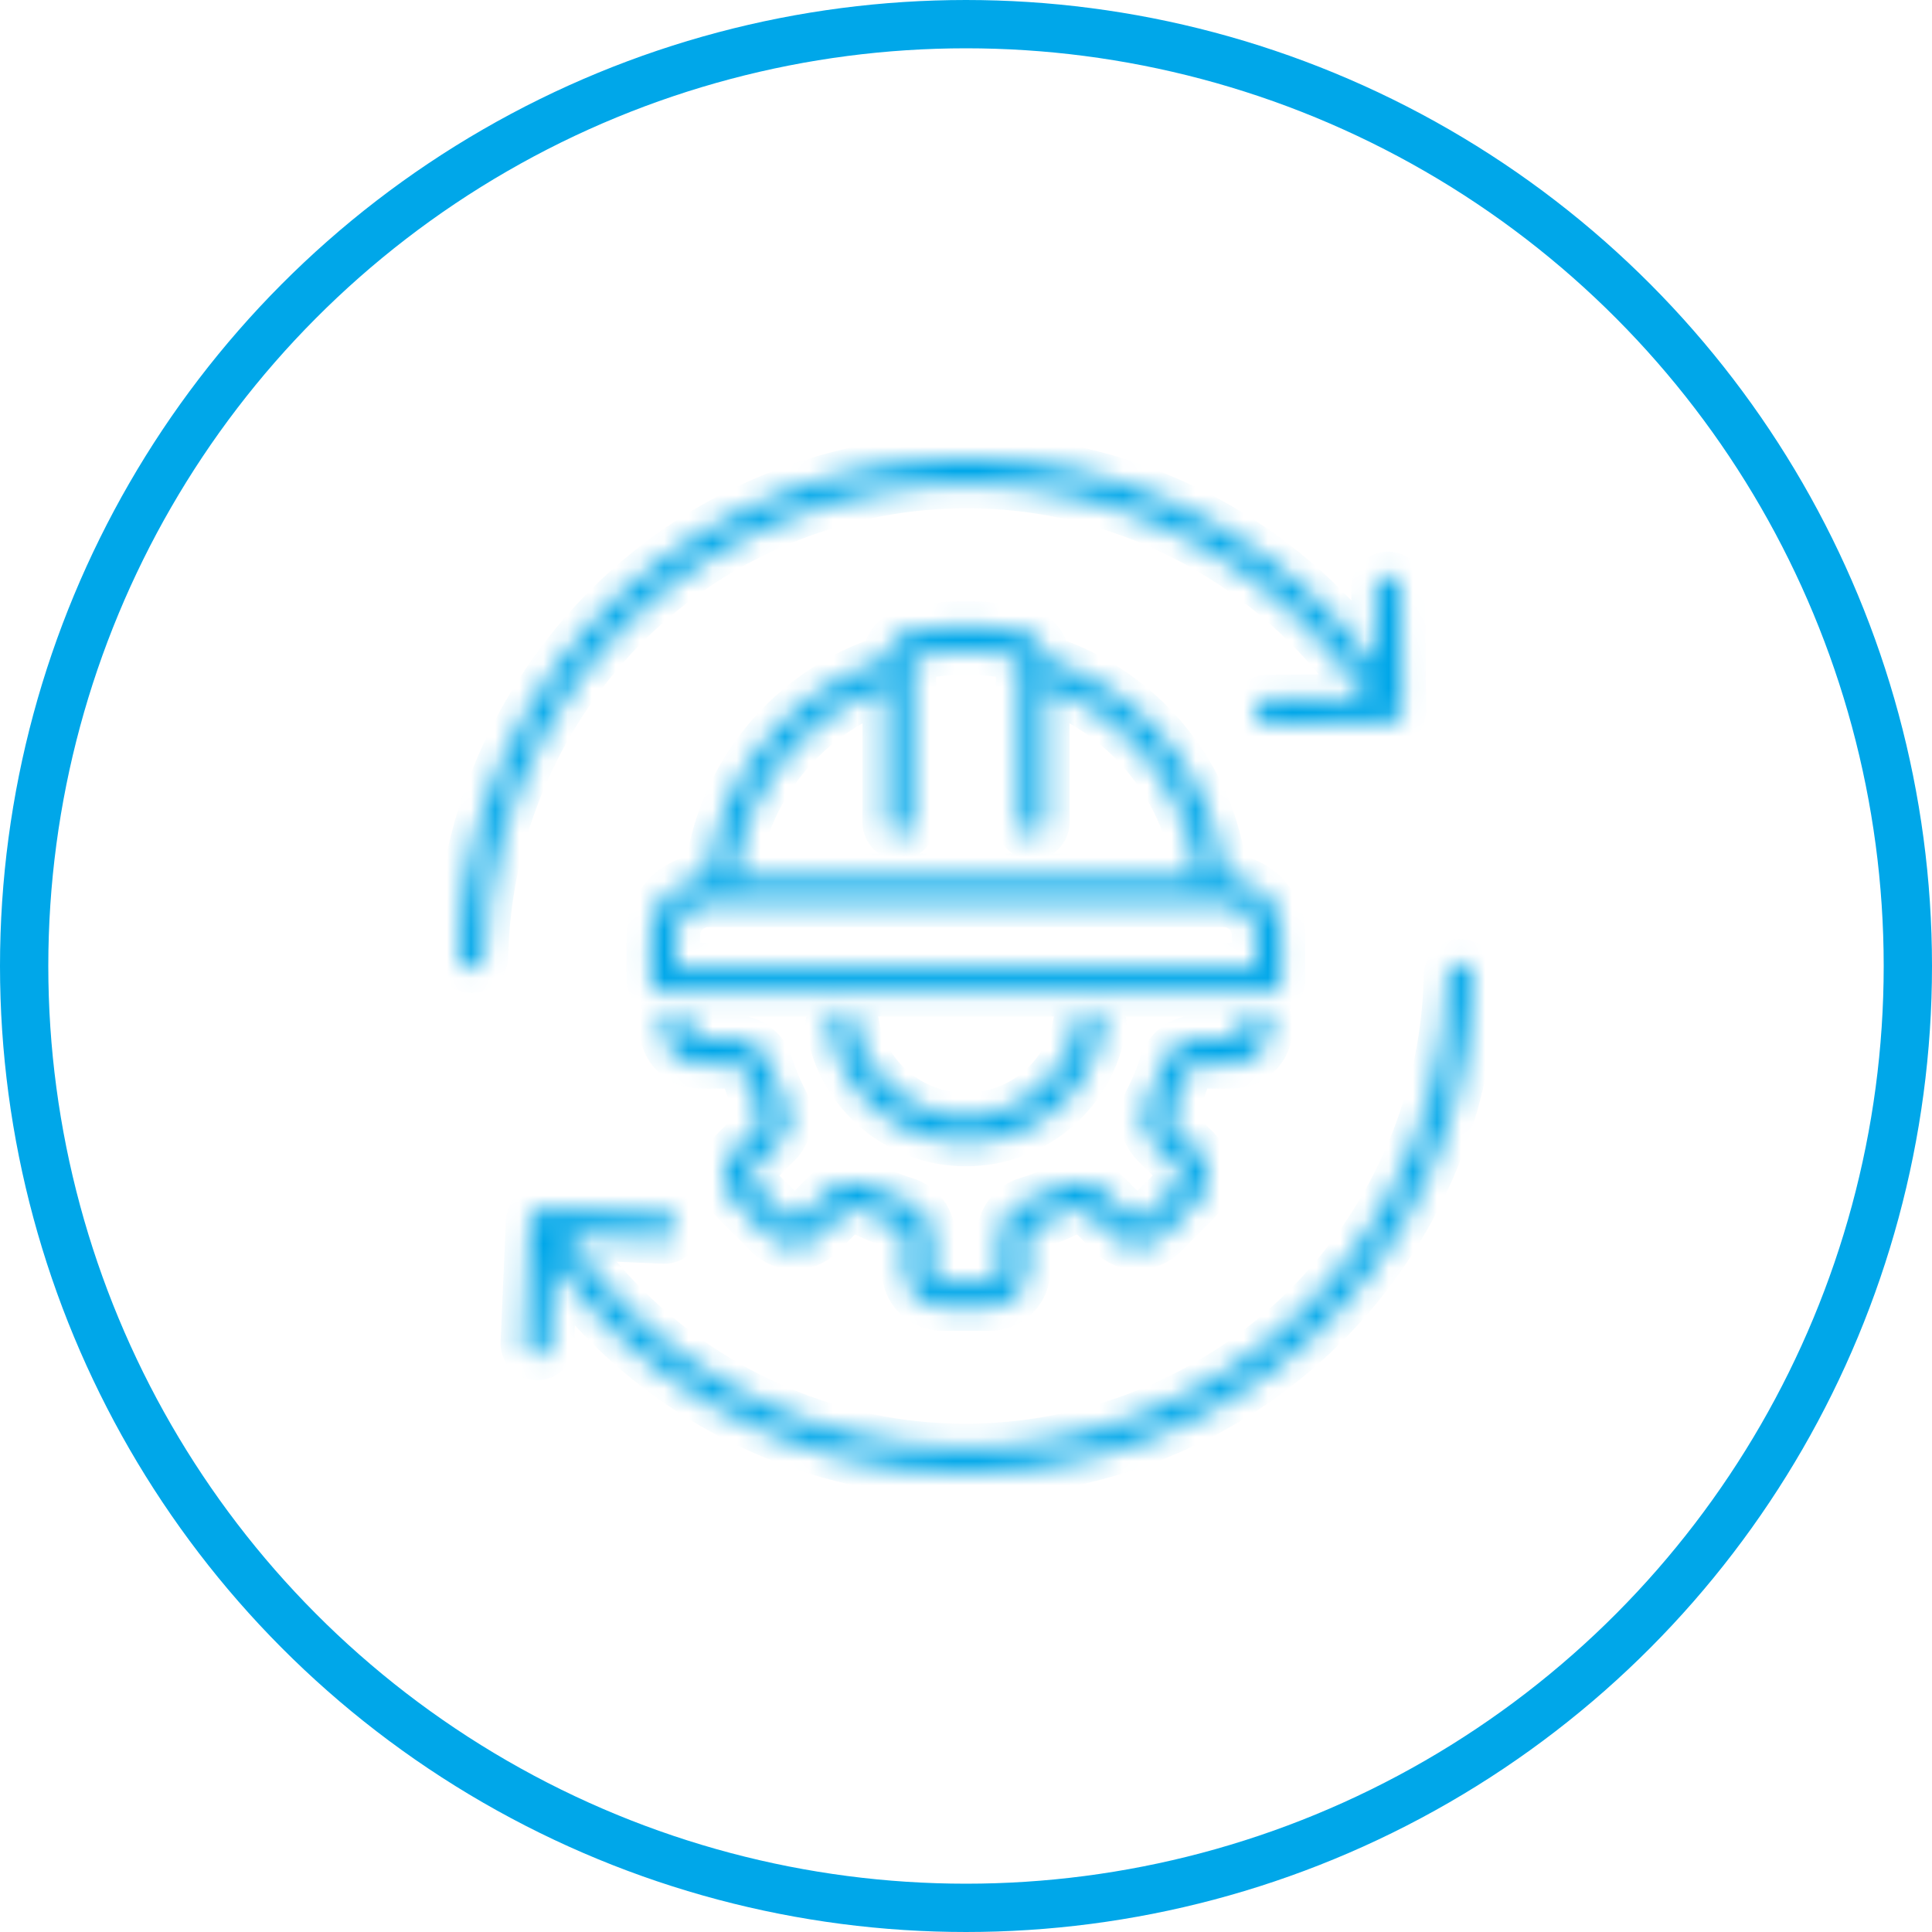 <?xml version="1.0" encoding="UTF-8"?>
<svg xmlns="http://www.w3.org/2000/svg" width="80" height="80" viewBox="0 0 80 80" fill="none">
  <circle cx="40" cy="40" r="39" stroke="#00A7E9" stroke-width="2"></circle>
  <mask id="path-2-inside-1_3498_1563" fill="white">
    <path d="M48.471 46.067C48.373 46.254 48.403 46.462 48.553 46.612L49.553 47.612C50.142 48.2 50.142 49.156 49.553 49.744L48.163 51.134C47.575 51.722 46.618 51.722 46.03 51.134L45.029 50.134C44.88 49.985 44.672 49.953 44.485 50.052C43.954 50.333 43.394 50.566 42.819 50.742C42.617 50.803 42.492 50.973 42.492 51.184V52.599C42.492 53.431 41.815 54.107 40.984 54.107H39.018C38.185 54.107 37.509 53.43 37.509 52.599V51.184C37.509 50.973 37.384 50.803 37.182 50.742C36.608 50.566 36.048 50.333 35.517 50.052C35.33 49.953 35.122 49.985 34.972 50.134L33.972 51.134C33.383 51.722 32.427 51.722 31.838 51.134L30.448 49.744C29.86 49.156 29.86 48.2 30.448 47.612L31.45 46.612C31.599 46.463 31.63 46.254 31.532 46.067C31.25 45.536 31.017 44.976 30.841 44.403C30.779 44.201 30.61 44.076 30.399 44.076H28.983C28.151 44.076 27.475 43.399 27.475 42.568V42.415C27.475 42.127 27.709 41.893 27.998 41.893C28.286 41.893 28.52 42.127 28.52 42.415V42.568C28.52 42.823 28.728 43.03 28.983 43.03H30.399C31.065 43.03 31.645 43.458 31.841 44.096C31.998 44.606 32.204 45.105 32.455 45.578C32.767 46.167 32.661 46.88 32.19 47.351L31.189 48.351C31.009 48.532 31.009 48.825 31.189 49.005L32.579 50.395C32.76 50.575 33.053 50.575 33.234 50.395L34.234 49.395C34.706 48.924 35.419 48.816 36.008 49.129C36.48 49.38 36.979 49.587 37.491 49.743C38.128 49.939 38.557 50.519 38.557 51.185V52.6C38.557 52.855 38.764 53.062 39.02 53.062H40.986C41.241 53.062 41.449 52.855 41.449 52.6V51.185C41.449 50.519 41.877 49.939 42.514 49.743C43.026 49.587 43.524 49.38 43.997 49.129C44.586 48.817 45.299 48.924 45.77 49.395L46.771 50.395C46.951 50.575 47.245 50.575 47.425 50.395L48.815 49.005C48.996 48.825 48.996 48.532 48.815 48.351L47.815 47.351C47.343 46.88 47.236 46.167 47.549 45.578C47.8 45.106 48.007 44.607 48.163 44.096C48.359 43.459 48.939 43.03 49.606 43.03H51.021C51.276 43.03 51.484 42.823 51.484 42.568V42.415C51.484 42.127 51.718 41.893 52.007 41.893C52.295 41.893 52.53 42.127 52.53 42.415V42.568C52.53 43.4 51.852 44.076 51.021 44.076H49.604C49.393 44.076 49.223 44.201 49.161 44.403C48.985 44.976 48.753 45.537 48.471 46.067ZM36.278 45.916C37.312 46.804 38.634 47.294 40 47.294C41.366 47.294 42.688 46.804 43.722 45.916C44.745 45.037 45.426 43.822 45.639 42.497C45.686 42.212 45.491 41.944 45.206 41.898C44.921 41.852 44.653 42.046 44.607 42.331C44.242 44.6 42.304 46.248 40 46.248C37.696 46.248 35.758 44.6 35.393 42.331C35.347 42.046 35.079 41.852 34.794 41.898C34.509 41.944 34.314 42.212 34.361 42.497C34.574 43.823 35.255 45.037 36.278 45.916ZM52.529 41.088H27.471C27.183 41.088 26.948 40.853 26.948 40.565V38.718C26.948 37.411 28.012 36.347 29.32 36.347H29.323C29.779 32.144 32.678 28.585 36.713 27.291C36.719 26.741 37.095 26.274 37.633 26.153C39.176 25.807 40.823 25.807 42.366 26.153C42.904 26.274 43.281 26.741 43.286 27.291C47.32 28.585 50.22 32.143 50.676 36.347H50.679C51.987 36.347 53.05 37.41 53.05 38.718V40.565C53.052 40.853 52.817 41.088 52.529 41.088ZM30.377 36.348H49.623C49.186 32.715 46.725 29.633 43.287 28.397V34.072C43.287 34.36 43.053 34.594 42.764 34.594C42.476 34.594 42.242 34.36 42.242 34.072V27.306C42.242 27.24 42.201 27.189 42.137 27.175C40.743 26.861 39.257 26.861 37.863 27.175C37.799 27.19 37.758 27.24 37.758 27.306V34.072C37.758 34.36 37.524 34.594 37.236 34.594C36.947 34.594 36.713 34.36 36.713 34.072V28.397C33.275 29.633 30.814 32.715 30.377 36.348ZM52.006 38.718C52.006 37.988 51.412 37.393 50.681 37.393H29.32C28.59 37.393 27.995 37.987 27.995 38.718V40.043H52.006V38.718ZM60.487 39.884C60.203 39.878 59.959 40.108 59.954 40.397C59.891 43.744 58.967 47.055 57.281 49.972C54.616 54.586 50.313 57.887 45.165 59.266C40.017 60.645 34.639 59.937 30.023 57.273C27.395 55.757 25.139 53.65 23.454 51.153L27.494 51.331C27.78 51.342 28.026 51.12 28.039 50.831C28.052 50.543 27.828 50.299 27.54 50.286L22.494 50.064C22.207 50.053 21.962 50.275 21.948 50.563L21.726 55.607C21.713 55.895 21.937 56.139 22.226 56.152C22.233 56.152 22.241 56.153 22.249 56.153C22.527 56.153 22.759 55.934 22.771 55.653L22.922 52.218C24.654 54.636 26.905 56.681 29.5 58.178C32.736 60.046 36.327 61 39.966 61C41.79 61 43.626 60.76 45.436 60.276C50.854 58.825 55.382 55.352 58.187 50.496C59.96 47.425 60.933 43.941 61 40.417C61.005 40.128 60.775 39.889 60.487 39.884ZM34.835 20.734C39.984 19.355 45.361 20.063 49.977 22.726C52.624 24.253 54.894 26.38 56.583 28.901L52.474 28.943C52.185 28.945 51.954 29.182 51.956 29.471C51.959 29.757 52.192 29.988 52.479 29.988H52.484L57.536 29.936C57.674 29.934 57.807 29.878 57.903 29.779C58 29.68 58.054 29.546 58.053 29.408L58 24.359C57.998 24.072 57.764 23.841 57.477 23.841H57.472C57.184 23.844 56.952 24.081 56.954 24.369L56.988 27.658C55.268 25.294 53.05 23.293 50.499 21.82C45.642 19.018 39.983 18.273 34.564 19.724C29.146 21.176 24.618 24.649 21.813 29.505C20.04 32.575 19.067 36.06 19 39.583C18.995 39.872 19.224 40.11 19.513 40.116H19.524C19.808 40.116 20.041 39.888 20.047 39.603C20.11 36.256 21.034 32.944 22.72 30.026C25.384 25.414 29.687 22.113 34.835 20.734Z"></path>
  </mask>
  <path d="M48.471 46.067C48.373 46.254 48.403 46.462 48.553 46.612L49.553 47.612C50.142 48.2 50.142 49.156 49.553 49.744L48.163 51.134C47.575 51.722 46.618 51.722 46.03 51.134L45.029 50.134C44.88 49.985 44.672 49.953 44.485 50.052C43.954 50.333 43.394 50.566 42.819 50.742C42.617 50.803 42.492 50.973 42.492 51.184V52.599C42.492 53.431 41.815 54.107 40.984 54.107H39.018C38.185 54.107 37.509 53.43 37.509 52.599V51.184C37.509 50.973 37.384 50.803 37.182 50.742C36.608 50.566 36.048 50.333 35.517 50.052C35.33 49.953 35.122 49.985 34.972 50.134L33.972 51.134C33.383 51.722 32.427 51.722 31.838 51.134L30.448 49.744C29.86 49.156 29.86 48.2 30.448 47.612L31.45 46.612C31.599 46.463 31.63 46.254 31.532 46.067C31.25 45.536 31.017 44.976 30.841 44.403C30.779 44.201 30.61 44.076 30.399 44.076H28.983C28.151 44.076 27.475 43.399 27.475 42.568V42.415C27.475 42.127 27.709 41.893 27.998 41.893C28.286 41.893 28.52 42.127 28.52 42.415V42.568C28.52 42.823 28.728 43.03 28.983 43.03H30.399C31.065 43.03 31.645 43.458 31.841 44.096C31.998 44.606 32.204 45.105 32.455 45.578C32.767 46.167 32.661 46.88 32.19 47.351L31.189 48.351C31.009 48.532 31.009 48.825 31.189 49.005L32.579 50.395C32.76 50.575 33.053 50.575 33.234 50.395L34.234 49.395C34.706 48.924 35.419 48.816 36.008 49.129C36.48 49.38 36.979 49.587 37.491 49.743C38.128 49.939 38.557 50.519 38.557 51.185V52.6C38.557 52.855 38.764 53.062 39.02 53.062H40.986C41.241 53.062 41.449 52.855 41.449 52.6V51.185C41.449 50.519 41.877 49.939 42.514 49.743C43.026 49.587 43.524 49.38 43.997 49.129C44.586 48.817 45.299 48.924 45.77 49.395L46.771 50.395C46.951 50.575 47.245 50.575 47.425 50.395L48.815 49.005C48.996 48.825 48.996 48.532 48.815 48.351L47.815 47.351C47.343 46.88 47.236 46.167 47.549 45.578C47.8 45.106 48.007 44.607 48.163 44.096C48.359 43.459 48.939 43.03 49.606 43.03H51.021C51.276 43.03 51.484 42.823 51.484 42.568V42.415C51.484 42.127 51.718 41.893 52.007 41.893C52.295 41.893 52.53 42.127 52.53 42.415V42.568C52.53 43.4 51.852 44.076 51.021 44.076H49.604C49.393 44.076 49.223 44.201 49.161 44.403C48.985 44.976 48.753 45.537 48.471 46.067ZM36.278 45.916C37.312 46.804 38.634 47.294 40 47.294C41.366 47.294 42.688 46.804 43.722 45.916C44.745 45.037 45.426 43.822 45.639 42.497C45.686 42.212 45.491 41.944 45.206 41.898C44.921 41.852 44.653 42.046 44.607 42.331C44.242 44.6 42.304 46.248 40 46.248C37.696 46.248 35.758 44.6 35.393 42.331C35.347 42.046 35.079 41.852 34.794 41.898C34.509 41.944 34.314 42.212 34.361 42.497C34.574 43.823 35.255 45.037 36.278 45.916ZM52.529 41.088H27.471C27.183 41.088 26.948 40.853 26.948 40.565V38.718C26.948 37.411 28.012 36.347 29.32 36.347H29.323C29.779 32.144 32.678 28.585 36.713 27.291C36.719 26.741 37.095 26.274 37.633 26.153C39.176 25.807 40.823 25.807 42.366 26.153C42.904 26.274 43.281 26.741 43.286 27.291C47.32 28.585 50.22 32.143 50.676 36.347H50.679C51.987 36.347 53.05 37.41 53.05 38.718V40.565C53.052 40.853 52.817 41.088 52.529 41.088ZM30.377 36.348H49.623C49.186 32.715 46.725 29.633 43.287 28.397V34.072C43.287 34.36 43.053 34.594 42.764 34.594C42.476 34.594 42.242 34.36 42.242 34.072V27.306C42.242 27.24 42.201 27.189 42.137 27.175C40.743 26.861 39.257 26.861 37.863 27.175C37.799 27.19 37.758 27.24 37.758 27.306V34.072C37.758 34.36 37.524 34.594 37.236 34.594C36.947 34.594 36.713 34.36 36.713 34.072V28.397C33.275 29.633 30.814 32.715 30.377 36.348ZM52.006 38.718C52.006 37.988 51.412 37.393 50.681 37.393H29.32C28.59 37.393 27.995 37.987 27.995 38.718V40.043H52.006V38.718ZM60.487 39.884C60.203 39.878 59.959 40.108 59.954 40.397C59.891 43.744 58.967 47.055 57.281 49.972C54.616 54.586 50.313 57.887 45.165 59.266C40.017 60.645 34.639 59.937 30.023 57.273C27.395 55.757 25.139 53.65 23.454 51.153L27.494 51.331C27.78 51.342 28.026 51.12 28.039 50.831C28.052 50.543 27.828 50.299 27.54 50.286L22.494 50.064C22.207 50.053 21.962 50.275 21.948 50.563L21.726 55.607C21.713 55.895 21.937 56.139 22.226 56.152C22.233 56.152 22.241 56.153 22.249 56.153C22.527 56.153 22.759 55.934 22.771 55.653L22.922 52.218C24.654 54.636 26.905 56.681 29.5 58.178C32.736 60.046 36.327 61 39.966 61C41.79 61 43.626 60.76 45.436 60.276C50.854 58.825 55.382 55.352 58.187 50.496C59.96 47.425 60.933 43.941 61 40.417C61.005 40.128 60.775 39.889 60.487 39.884ZM34.835 20.734C39.984 19.355 45.361 20.063 49.977 22.726C52.624 24.253 54.894 26.38 56.583 28.901L52.474 28.943C52.185 28.945 51.954 29.182 51.956 29.471C51.959 29.757 52.192 29.988 52.479 29.988H52.484L57.536 29.936C57.674 29.934 57.807 29.878 57.903 29.779C58 29.68 58.054 29.546 58.053 29.408L58 24.359C57.998 24.072 57.764 23.841 57.477 23.841H57.472C57.184 23.844 56.952 24.081 56.954 24.369L56.988 27.658C55.268 25.294 53.05 23.293 50.499 21.82C45.642 19.018 39.983 18.273 34.564 19.724C29.146 21.176 24.618 24.649 21.813 29.505C20.04 32.575 19.067 36.06 19 39.583C18.995 39.872 19.224 40.11 19.513 40.116H19.524C19.808 40.116 20.041 39.888 20.047 39.603C20.11 36.256 21.034 32.944 22.72 30.026C25.384 25.414 29.687 22.113 34.835 20.734Z" fill="#25833E" stroke="#00A7E9" stroke-width="2" mask="url(#path-2-inside-1_3498_1563)"></path>
</svg>
